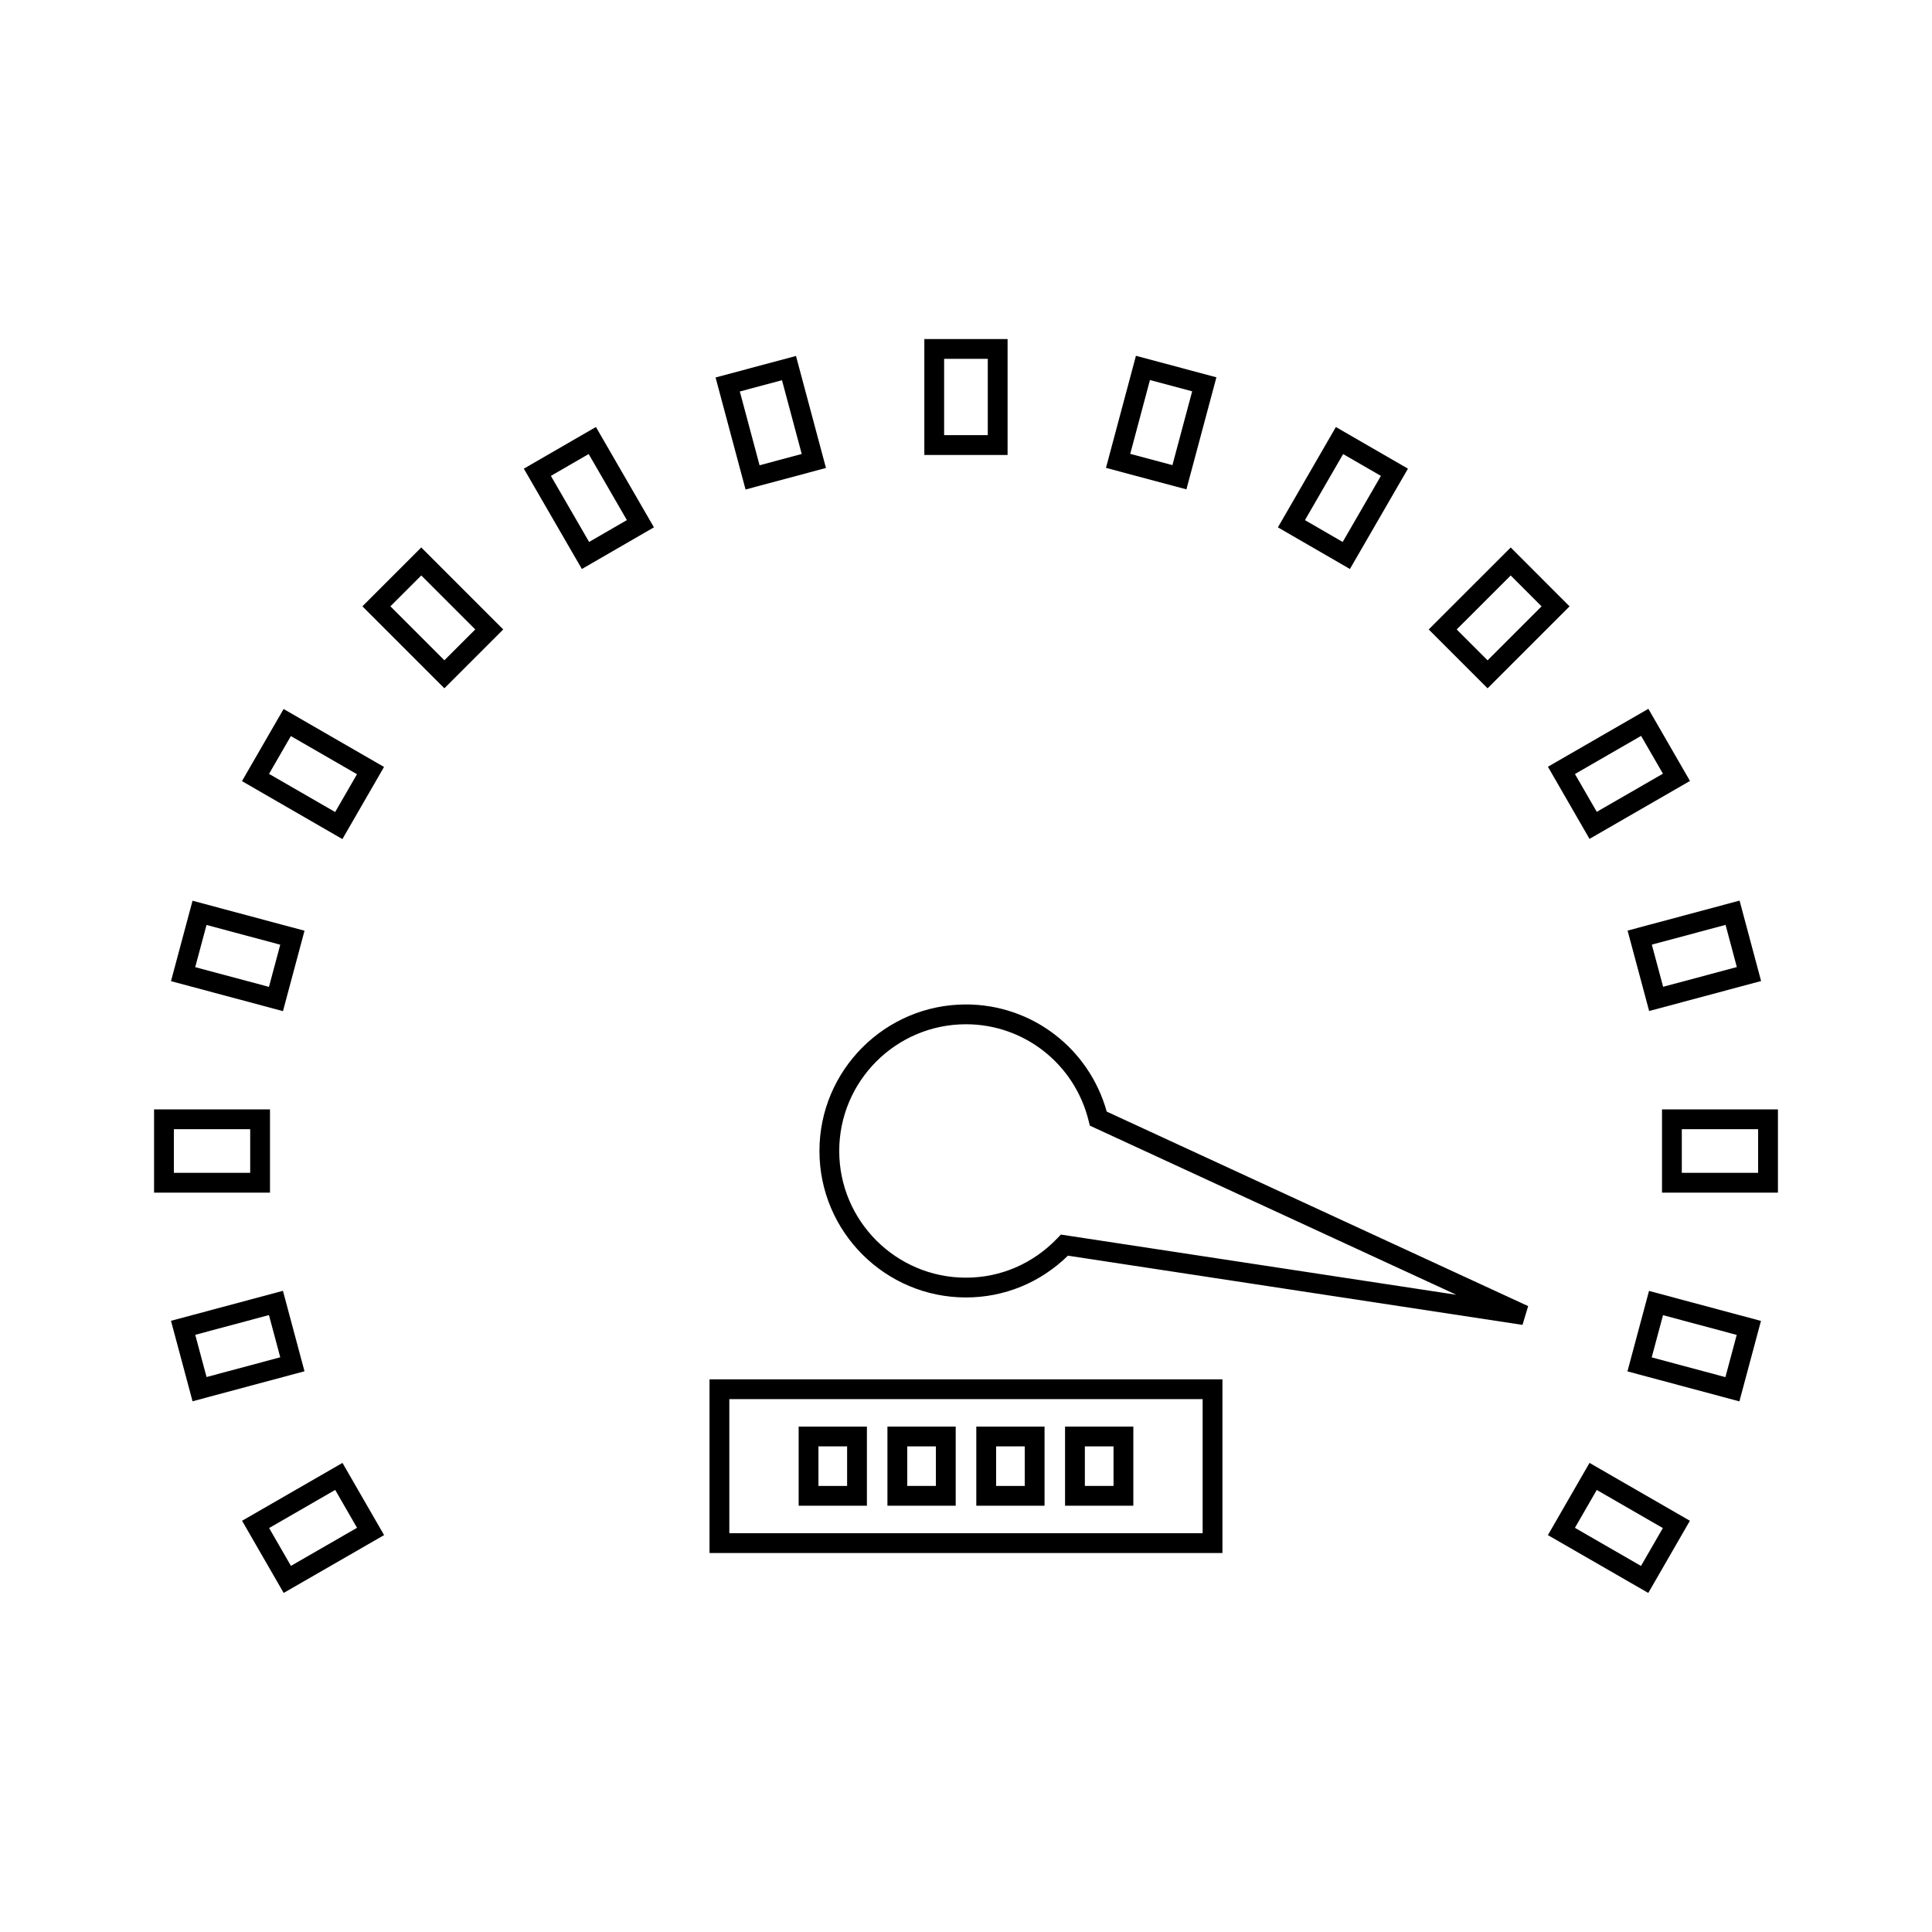 <?xml version="1.0" encoding="UTF-8"?>
<!-- Uploaded to: ICON Repo, www.iconrepo.com, Generator: ICON Repo Mixer Tools -->
<svg fill="#000000" width="800px" height="800px" version="1.1" viewBox="144 144 512 512" xmlns="http://www.w3.org/2000/svg">
 <g>
  <path d="m215.55 438h-30.723v22.062h30.723zm-5.246 16.812h-20.227v-11.566h20.227z"/>
  <path d="m584.45 438v22.062h30.723v-22.062zm25.473 16.812h-20.227v-11.566h20.227z"/>
  <path d="m218.98 486.08-29.668 7.949 5.715 21.324 29.668-7.949zm-20.242 22.848-2.996-11.188 19.531-5.231 2.996 11.188z"/>
  <path d="m581.04 411.93 29.668-7.945-5.703-21.316-29.676 7.949zm20.254-22.828 2.984 11.18-19.531 5.227-2.996-11.172z"/>
  <path d="m208.15 547.02 11.027 19.125 26.609-15.328-11.027-19.133zm12.953 11.953-5.785-10.027 17.512-10.102 5.785 10.039z"/>
  <path d="m591.86 350.96-11.027-19.117-26.617 15.352 11.02 19.117zm-12.953-11.945 5.789 10.02-17.535 10.109-5.785-10.02z"/>
  <path d="m559.95 304.69-15.598-15.602-21.73 21.723 15.602 15.602zm-15.598-8.18 8.176 8.184-14.305 14.301-8.184-8.184z"/>
  <path d="m517.12 268.2-19.098-11.035-15.367 26.59 19.086 11.035zm-27.293 13.641 10.117-17.508 10.008 5.785-10.125 17.508z"/>
  <path d="m466.36 243.99-21.324-5.699-7.941 29.699 21.316 5.699zm-22.836 20.289 5.223-19.559 11.188 2.984-5.231 19.559z"/>
  <path d="m411.02 233.85h-22.062v30.723l22.062-0.004zm-5.25 25.473h-11.566v-20.227h11.566z"/>
  <path d="m362.89 268.02-7.945-29.688-21.312 5.703 7.945 29.688zm-11.656-23.262 5.231 19.551-11.172 2.992-5.231-19.551z"/>
  <path d="m282.82 268.2 15.383 26.59 19.098-11.043-15.375-26.59zm17.301 19.422-10.129-17.508 10.012-5.793 10.125 17.508z"/>
  <path d="m240.04 304.68 21.723 21.727 15.602-15.598-21.723-21.727zm21.723 14.305-14.301-14.305 8.184-8.176 14.301 14.305z"/>
  <path d="m554.21 550.82 26.602 15.328 11.027-19.129-26.602-15.336zm30.461-1.867-5.789 10.035-17.512-10.094 5.789-10.039z"/>
  <path d="m245.77 347.25-26.613-15.355-11.031 19.113 26.613 15.359zm-30.473 1.836 5.785-10.02 17.523 10.109-5.785 10.023z"/>
  <path d="m575.29 507.43 29.668 7.949 5.715-21.324-29.668-7.949zm9.426-14.898 19.531 5.231-2.996 11.188-19.531-5.231z"/>
  <path d="m224.7 390.65-29.676-7.949-5.711 21.316 29.676 7.945zm-9.422 14.883-19.543-5.227 2.996-11.18 19.539 5.231z"/>
  <path d="m399.99 410.19c-21.41 0-38.828 17.418-38.828 38.824s17.418 38.824 38.828 38.824c10.16 0 19.707-3.922 27.027-11.074l120.46 18.344 1.496-4.977-111.68-51.547c-4.688-16.781-19.848-28.395-37.297-28.395zm25.152 60.984-0.945 0.988c-6.445 6.727-15.039 10.434-24.211 10.434-18.516 0-33.582-15.062-33.582-33.578s15.066-33.578 33.582-33.578c15.449 0 28.828 10.543 32.527 25.641l0.301 1.223 97.129 44.828z"/>
  <path d="m332.03 555.56h135.93v-46.023h-135.93zm5.25-40.777h125.43v35.527l-125.43 0.004z"/>
  <path d="m355.65 543.03h18.09v-20.973l-18.09 0.004zm5.25-15.723h7.594v10.477h-7.594z"/>
  <path d="m379.18 543.03h18.09v-20.973h-18.09zm5.25-15.723h7.594v10.477h-7.594z"/>
  <path d="m402.73 543.03h18.086v-20.973l-18.086 0.004zm5.25-15.723h7.59v10.477h-7.59z"/>
  <path d="m426.25 543.03h18.094v-20.973h-18.094zm5.25-15.723h7.598v10.477h-7.598z"/>
 </g>
</svg>